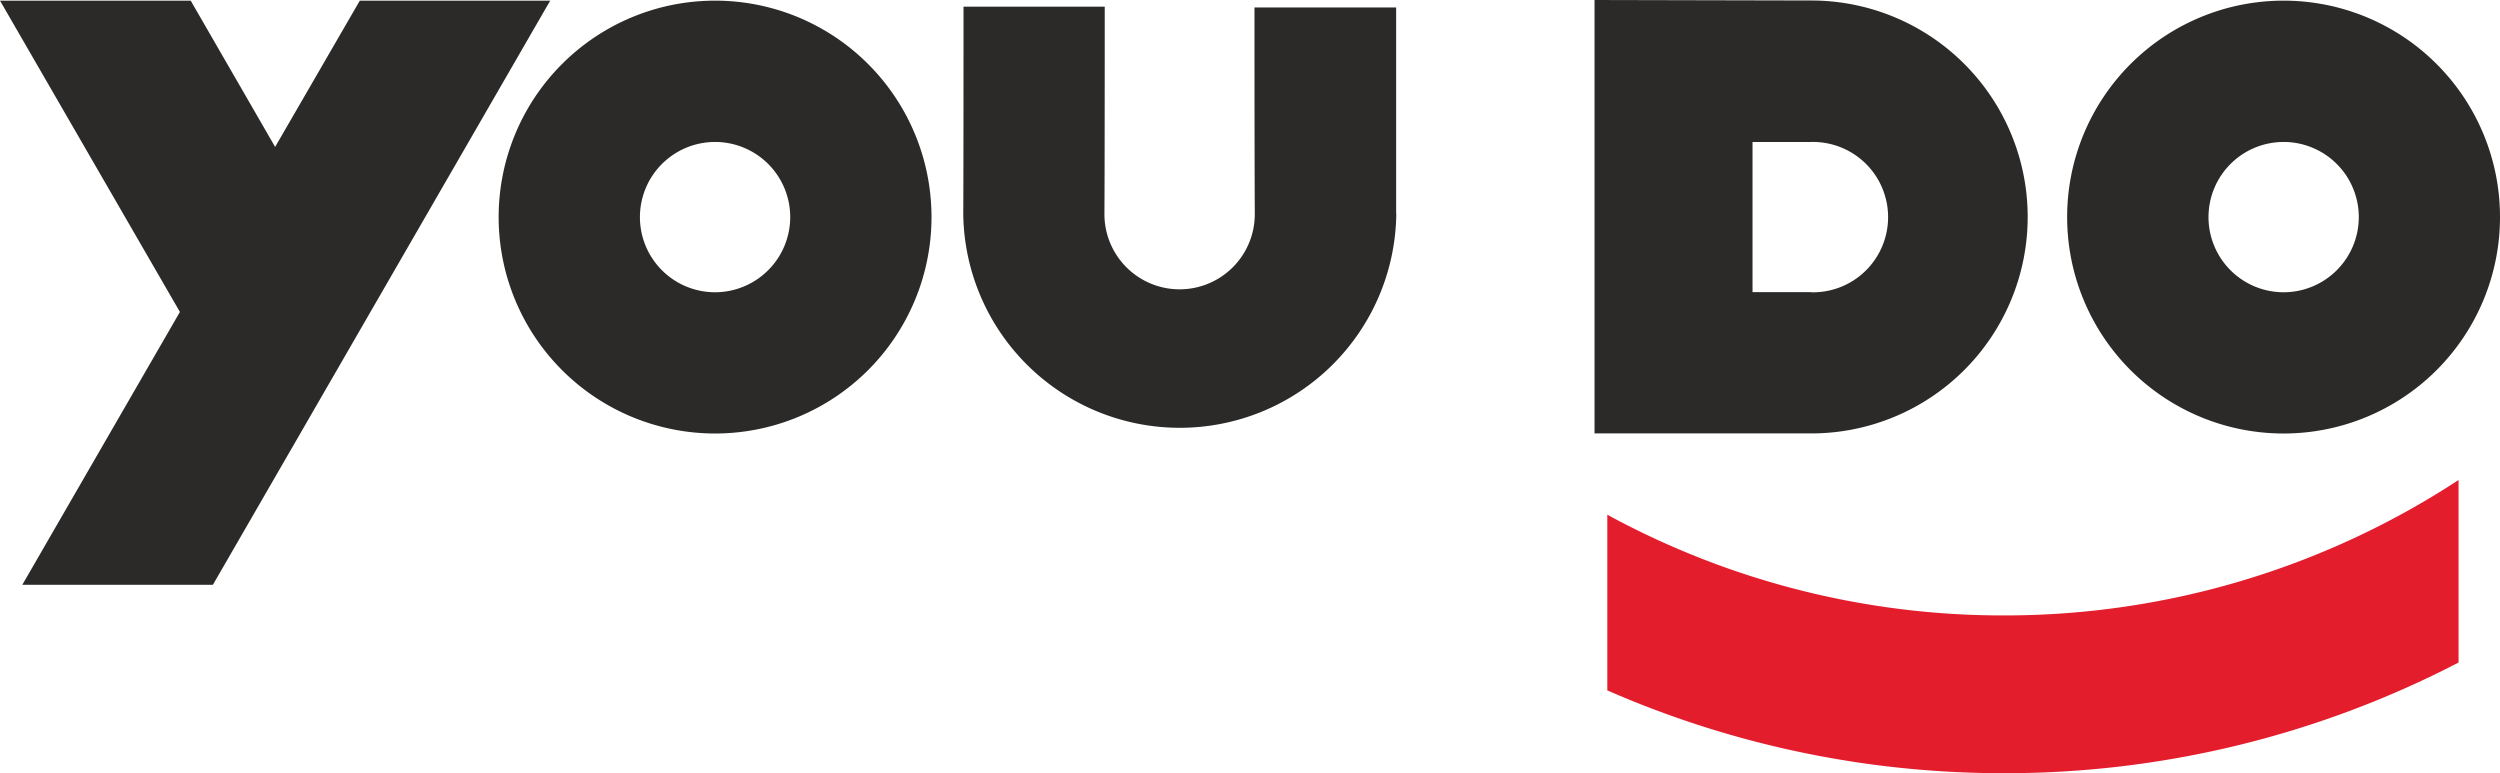 <?xml version="1.0" encoding="UTF-8"?> <svg xmlns="http://www.w3.org/2000/svg" viewBox="0 0 655.07 202.59"> <defs> <style>.cls-1{fill:#e41d2d;}.cls-1,.cls-2{fill-rule:evenodd;}.cls-2{fill:#2b2a29;}</style> </defs> <g id="Layer_2" data-name="Layer 2"> <g id="_1" data-name="1"> <path class="cls-1" d="M421.16,134.87a216.59,216.59,0,0,0,103.89,26.39,216.92,216.92,0,0,0,119.16-35.49V173.6a257.81,257.81,0,0,1-119.16,29,258.62,258.62,0,0,1-103.89-21.7Z"></path> <polygon class="cls-2" points="94.28 0.17 72.09 38.5 49.97 0.17 0 0.17 47.14 81.74 5.84 153.24 55.78 153.24 144.17 0.17 94.28 0.17"></polygon> <path class="cls-2" d="M187.35,76.58a19.69,19.69,0,1,1,19.71-19.71,19.72,19.72,0,0,1-19.71,19.71Zm0-76.41a56.71,56.71,0,1,0,56.73,56.7A56.71,56.71,0,0,0,187.35.17Z"></path> <path class="cls-2" d="M598.35,76.58a19.69,19.69,0,1,1,19.72-19.71,19.71,19.71,0,0,1-19.72,19.71Zm0-76.41a56.71,56.71,0,1,0,56.72,56.7A56.7,56.7,0,0,0,598.35.17Z"></path> <path class="cls-2" d="M474.59,76.55H459.21V37.2l15.38,0a19.7,19.7,0,1,1,0,39.39Zm0-76.42L417.81,0V113.57h56.78a56.72,56.72,0,1,0,0-113.44Z"></path> <path class="cls-2" d="M365.83,56.11c0-.27,0-10.59,0-54.16H328.71c0,43.61.08,53.89.08,54.16a19.7,19.7,0,0,1-39.4,0c0-.27.08-6.75.08-54.37h-37c0,47.62-.07,54.1-.07,54.37a56.74,56.74,0,0,0,113.47,0Z"></path> </g> </g> </svg> 